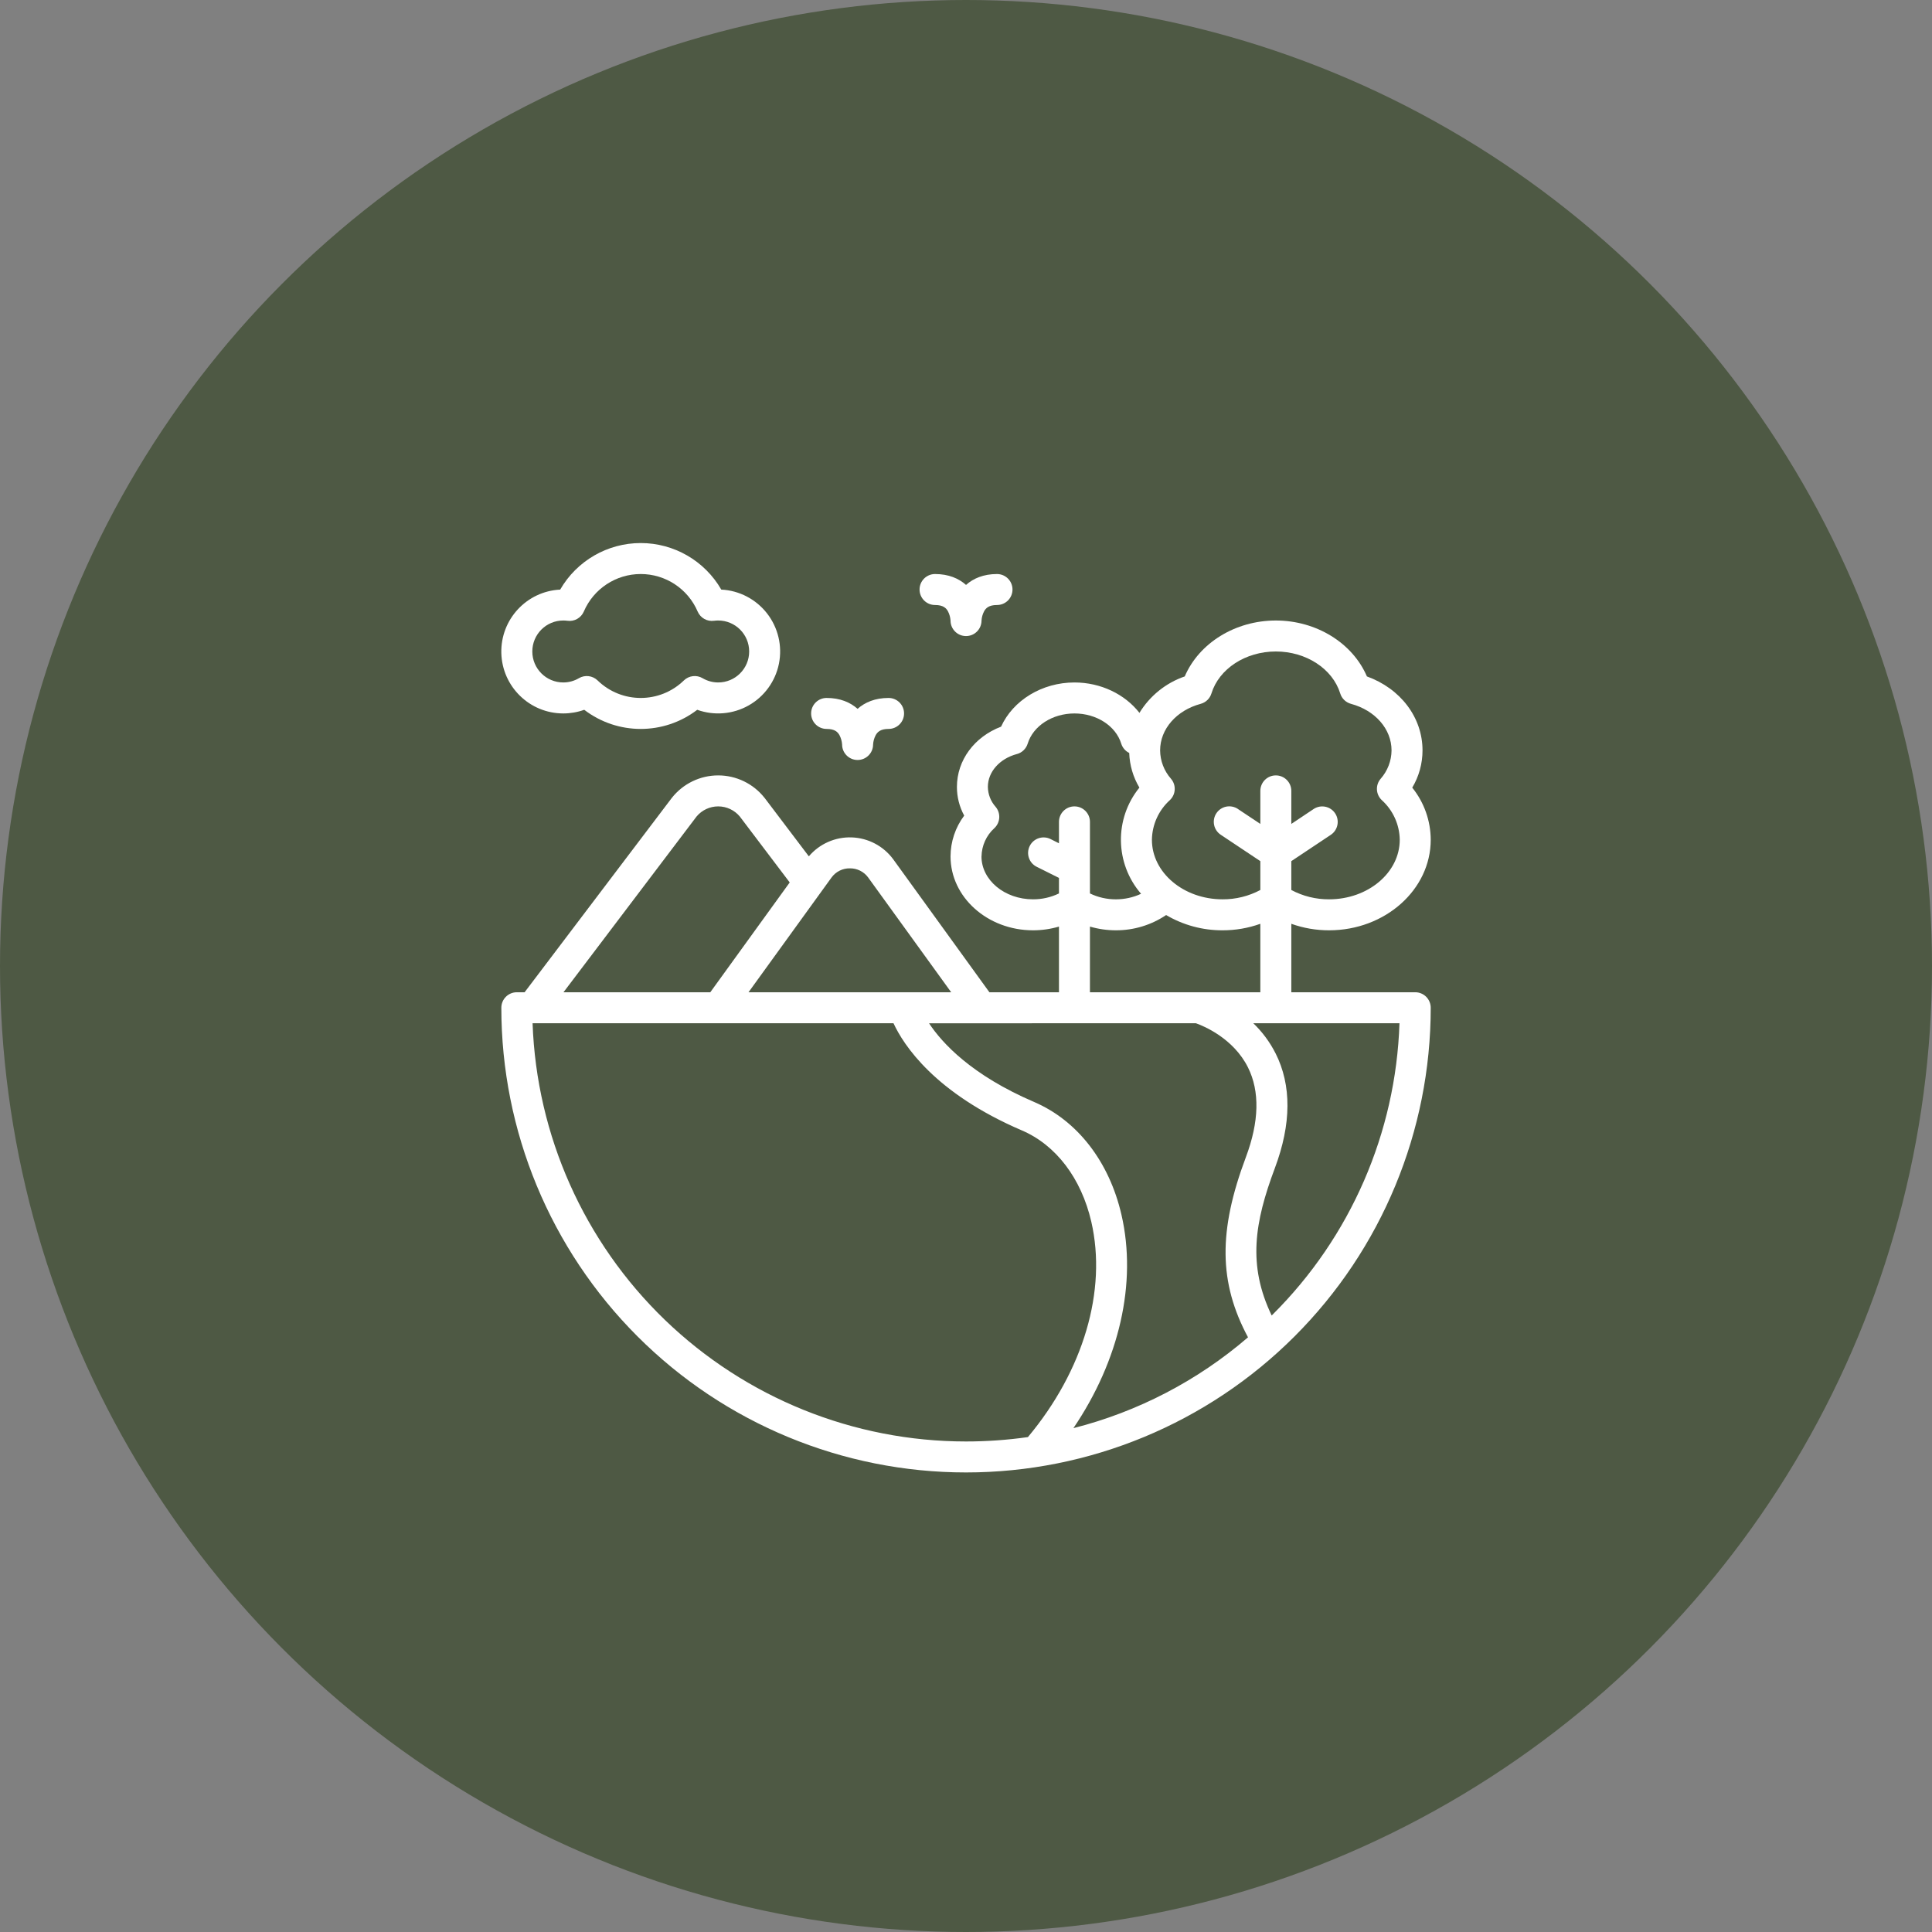 <svg width="185" height="185" viewBox="0 0 185 185" fill="none" xmlns="http://www.w3.org/2000/svg">
<rect x="0" y="0" width="185" height="185" fill="#808080" stroke="none"/>
<circle cx="92.5" cy="92.5" r="92.5" fill="#4E5944"/>
<path d="M53.938 68.316C54.62 68.316 55.303 68.197 55.944 67.967C59.137 70.411 63.572 70.411 66.764 67.967C68.388 68.549 70.187 68.397 71.689 67.548C73.19 66.699 74.251 65.238 74.588 63.547C74.926 61.856 74.51 60.099 73.45 58.738C72.389 57.377 70.791 56.542 69.067 56.457C67.476 53.698 64.536 52 61.354 52C58.172 52 55.232 53.698 53.641 56.457C50.426 56.617 47.927 59.312 48.005 62.531C48.086 65.75 50.72 68.316 53.938 68.316ZM53.938 59.416C54.068 59.416 54.202 59.424 54.331 59.442C54.995 59.535 55.636 59.175 55.903 58.56C56.838 56.379 58.981 54.966 61.354 54.966C63.728 54.966 65.871 56.379 66.805 58.56C67.072 59.175 67.714 59.535 68.377 59.442C68.507 59.424 68.641 59.416 68.771 59.416C70.41 59.416 71.737 60.744 71.737 62.383C71.737 64.022 70.41 65.349 68.771 65.349C68.244 65.349 67.729 65.208 67.276 64.941C66.701 64.6 65.967 64.689 65.485 65.156C63.186 67.392 59.523 67.392 57.224 65.156C56.742 64.689 56.007 64.6 55.433 64.941C54.98 65.208 54.465 65.349 53.938 65.349C52.299 65.349 50.972 64.022 50.972 62.383C50.972 60.744 52.299 59.416 53.938 59.416Z" fill="white"/>
<path d="M89.536 57.933C90.333 57.933 90.611 58.241 90.775 58.541C90.915 58.812 90.997 59.112 91.019 59.417C91.016 60.236 91.676 60.904 92.495 60.907C93.315 60.911 93.982 60.251 93.986 59.431C94.004 59.12 94.086 58.819 94.231 58.541C94.394 58.241 94.672 57.933 95.469 57.933C96.289 57.933 96.952 57.27 96.952 56.45C96.952 55.631 96.289 54.967 95.469 54.967C94.171 54.967 93.2 55.389 92.503 56.009C91.805 55.39 90.834 54.967 89.536 54.967C88.717 54.967 88.053 55.631 88.053 56.45C88.053 57.27 88.717 57.933 89.536 57.933Z" fill="white"/>
<path d="M82.119 67.875C81.422 67.256 80.451 66.833 79.153 66.833C78.333 66.833 77.67 67.497 77.67 68.316C77.67 69.136 78.333 69.799 79.153 69.799C79.95 69.799 80.228 70.107 80.391 70.408C80.532 70.678 80.614 70.979 80.636 71.283C80.632 72.102 81.293 72.77 82.112 72.773C82.931 72.777 83.599 72.117 83.603 71.298C83.621 70.986 83.703 70.686 83.847 70.408C84.014 70.107 84.289 69.799 85.086 69.799C85.905 69.799 86.569 69.136 86.569 68.316C86.569 67.497 85.905 66.833 85.086 66.833C83.788 66.833 82.817 67.256 82.119 67.875Z" fill="white"/>
<path d="M92.503 140.995C104.306 140.995 115.622 136.308 123.966 127.962C132.313 119.618 137 108.301 137 96.498C137 96.105 136.844 95.727 136.566 95.448C136.288 95.17 135.91 95.014 135.517 95.014H123.651V88.459C124.811 88.874 126.039 89.085 127.27 89.082C132.636 89.082 137 85.192 137 80.412C136.993 78.595 136.37 76.834 135.231 75.421C135.876 74.342 136.214 73.111 136.214 71.854C136.214 68.694 134.104 65.932 130.889 64.771C129.524 61.582 126.057 59.417 122.168 59.417C118.278 59.417 114.811 61.582 113.446 64.771C111.637 65.394 110.105 66.629 109.108 68.261C107.717 66.477 105.411 65.35 102.885 65.35C99.782 65.35 97.008 67.055 95.859 69.581C93.3 70.556 91.631 72.796 91.631 75.35C91.628 76.311 91.869 77.256 92.328 78.098C91.483 79.225 91.023 80.597 91.019 82.007C91.019 85.907 94.561 89.082 98.918 89.082C99.756 89.082 100.594 88.963 101.402 88.726V95.015H94.742L85.531 82.281C84.597 81.013 83.136 80.242 81.56 80.186C79.984 80.13 78.471 80.798 77.451 81.999L73.209 76.396H73.206C72.134 75.039 70.499 74.249 68.771 74.249C67.043 74.249 65.411 75.039 64.336 76.396L50.234 95.014H49.489C48.669 95.014 48.006 95.678 48.006 96.498C48.006 108.301 52.693 119.617 61.039 127.962C69.383 136.309 80.699 140.995 92.503 140.995ZM107.387 116.322C106.216 111.234 103.164 107.296 99.022 105.52C93.044 102.957 90.226 99.898 88.961 97.985L114.514 97.981C115.248 98.241 118.107 99.416 119.501 102.212C120.644 104.504 120.577 107.396 119.298 110.811C116.657 117.853 116.691 122.803 119.505 128.058H119.501C114.677 132.211 108.956 135.185 102.786 136.753C107.18 130.268 108.893 122.858 107.387 116.322ZM121.871 125.867L121.771 125.967C119.454 121.146 120.129 117.045 122.075 111.854C123.662 107.619 123.685 103.918 122.138 100.852H122.135C121.593 99.78 120.874 98.812 120.01 97.982H134.008C133.663 108.482 129.321 118.457 121.871 125.867ZM112.023 76.615C112.597 76.07 112.646 75.173 112.13 74.572C111.466 73.819 111.096 72.855 111.088 71.854C111.088 69.814 112.649 68.023 114.971 67.397C115.464 67.263 115.853 66.889 116.001 66.403C116.732 64.037 119.268 62.383 122.168 62.383C125.068 62.383 127.604 64.037 128.335 66.403C128.483 66.889 128.872 67.263 129.365 67.397C131.687 68.023 133.248 69.814 133.248 71.854C133.24 72.855 132.869 73.819 132.206 74.572C131.69 75.173 131.738 76.07 132.313 76.615C133.389 77.587 134.012 78.962 134.034 80.412C134.034 83.557 131.001 86.115 127.27 86.115C126.009 86.123 124.764 85.815 123.651 85.222V82.459L127.441 79.934C128.116 79.478 128.297 78.558 127.845 77.879C127.393 77.201 126.477 77.016 125.794 77.464L123.651 78.895V75.733C123.651 74.913 122.987 74.249 122.168 74.249C121.348 74.249 120.685 74.913 120.685 75.733V78.895L118.541 77.468V77.464C118.215 77.245 117.811 77.164 117.425 77.238C117.036 77.316 116.695 77.542 116.476 77.872C116.257 78.198 116.179 78.603 116.257 78.988C116.335 79.378 116.565 79.715 116.895 79.934L120.685 82.459V85.222C119.572 85.815 118.326 86.123 117.065 86.115C113.335 86.115 110.302 83.557 110.302 80.412C110.324 78.962 110.947 77.587 112.023 76.615ZM98.914 86.115C96.196 86.115 93.982 84.273 93.982 82.007H93.986C94.005 80.972 94.45 79.99 95.221 79.296C95.796 78.755 95.844 77.854 95.332 77.253C94.865 76.73 94.605 76.055 94.594 75.351C94.594 73.916 95.71 72.651 97.372 72.203V72.206C97.865 72.073 98.254 71.698 98.406 71.209C98.929 69.507 100.772 68.317 102.886 68.317C104.999 68.317 106.842 69.507 107.365 71.209C107.487 71.598 107.762 71.921 108.129 72.099C108.17 73.271 108.503 74.413 109.104 75.418C106.686 78.399 106.753 82.682 109.264 85.585C108.511 85.938 107.688 86.116 106.853 86.116C105.993 86.119 105.144 85.927 104.369 85.552V78.699C104.369 77.88 103.705 77.216 102.885 77.216C102.066 77.216 101.402 77.88 101.402 78.699V80.75L100.583 80.338C99.852 79.982 98.966 80.279 98.603 81.006C98.239 81.736 98.528 82.623 99.255 82.993L101.402 84.065V85.552C100.627 85.927 99.778 86.119 98.914 86.115ZM104.369 88.726C105.177 88.963 106.015 89.082 106.853 89.082C108.57 89.086 110.242 88.578 111.663 87.621C113.298 88.585 115.163 89.089 117.065 89.082C118.296 89.086 119.524 88.874 120.684 88.459V95.015H104.368L104.369 88.726ZM81.378 83.149C82.068 83.138 82.721 83.464 83.129 84.02L91.082 95.015H71.674L79.628 84.02C80.036 83.464 80.688 83.138 81.378 83.149ZM66.701 78.184C67.213 77.572 67.973 77.216 68.77 77.216C69.572 77.216 70.328 77.572 70.84 78.184L75.62 84.499L68.014 95.015H53.956L66.701 78.184ZM85.557 97.981C86.528 100.076 89.506 104.667 97.853 108.245C101.116 109.643 103.537 112.828 104.498 116.985C106.014 123.574 103.749 131.246 98.428 137.61H98.424C96.462 137.888 94.482 138.029 92.502 138.029C81.745 138.029 71.406 133.853 63.664 126.385C55.922 118.913 51.382 108.73 50.997 97.981L85.557 97.981Z" fill="white"/>
</svg>
